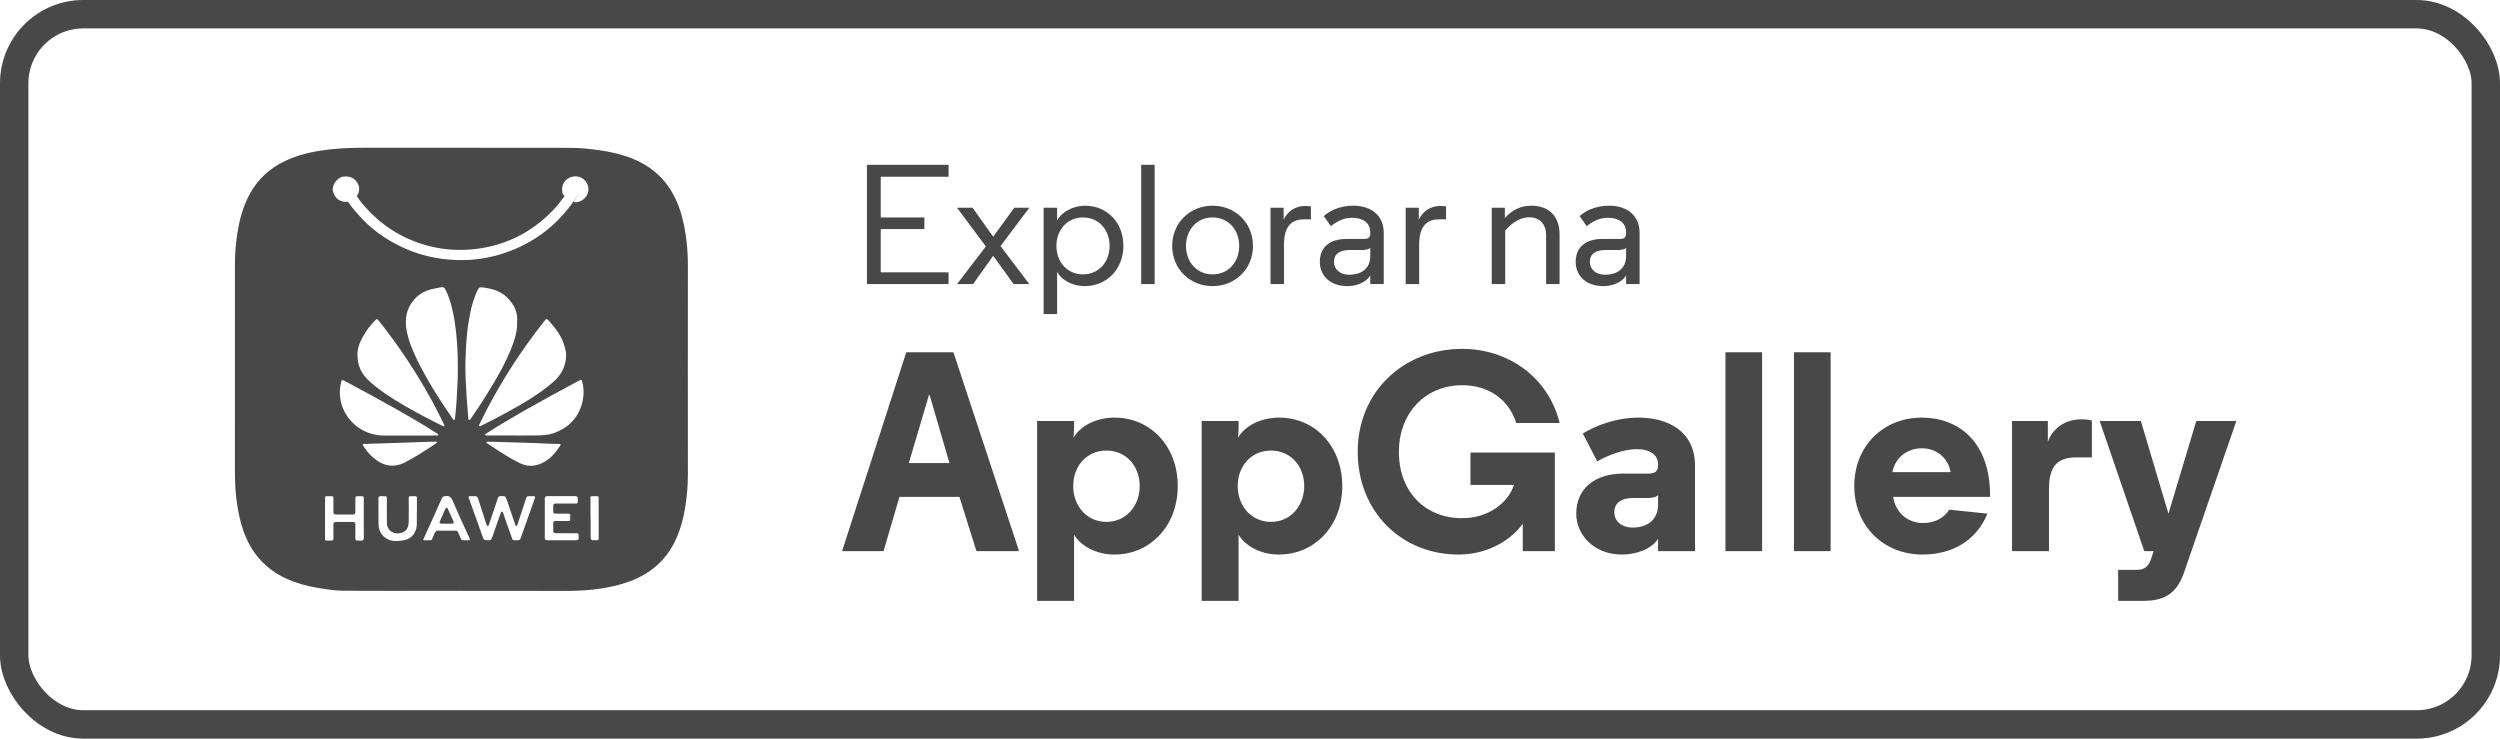 <svg width="88" height="26" viewBox="0 0 88 26" fill="none" xmlns="http://www.w3.org/2000/svg">
<rect x="0.5" y="0.5" width="87" height="25" rx="2.433" stroke="#484848"/>
<path d="M33.561 12.4H31.901L29.641 19.4H31.101L31.661 17.49H33.771L34.371 19.4H35.871L33.561 12.4ZM33.421 16.3H31.991L32.701 13.9H32.721L33.421 16.3ZM38.947 15.86C39.637 15.86 40.117 16.4 40.117 17.11C40.117 17.81 39.637 18.37 38.947 18.37C38.257 18.37 37.777 17.81 37.777 17.11C37.777 16.4 38.257 15.86 38.947 15.86ZM37.807 18.82C38.037 19.21 38.577 19.52 39.227 19.52C40.487 19.52 41.457 18.51 41.457 17.11C41.457 15.71 40.497 14.7 39.237 14.7C38.547 14.7 38.007 15.02 37.787 15.41C37.787 15.36 37.807 15.26 37.807 15.04V14.82H36.507V21.15H37.807V18.82ZM44.738 15.86C45.428 15.86 45.908 16.4 45.908 17.11C45.908 17.81 45.428 18.37 44.738 18.37C44.048 18.37 43.568 17.81 43.568 17.11C43.568 16.4 44.048 15.86 44.738 15.86ZM43.598 18.82C43.828 19.21 44.368 19.52 45.018 19.52C46.278 19.52 47.248 18.51 47.248 17.11C47.248 15.71 46.288 14.7 45.028 14.7C44.338 14.7 43.798 15.02 43.578 15.41C43.578 15.36 43.598 15.26 43.598 15.04V14.82H42.298V21.15H43.598V18.82ZM51.341 19.52C52.541 19.52 53.331 18.84 53.601 18.43V19.4H54.731V15.93H51.761V17.07H53.291C53.101 17.66 52.441 18.24 51.461 18.24C50.211 18.24 49.241 17.36 49.241 15.9C49.241 14.56 50.151 13.56 51.471 13.56C52.401 13.56 53.111 14.06 53.371 14.89H54.901C54.491 13.24 53.051 12.28 51.471 12.28C49.411 12.28 47.791 13.79 47.791 15.9C47.791 18.01 49.331 19.52 51.341 19.52ZM57.474 18.57C57.074 18.57 56.824 18.34 56.824 18.03C56.824 17.71 57.064 17.53 57.474 17.53H57.964C58.144 17.53 58.284 17.51 58.364 17.43V17.76C58.364 18.33 57.944 18.57 57.474 18.57ZM58.364 16.4C58.364 16.57 58.264 16.67 58.044 16.67H57.144C56.124 16.67 55.484 17.21 55.484 18.08C55.484 18.83 56.114 19.52 57.084 19.52C57.604 19.52 58.124 19.33 58.364 18.97V19.4H59.664V16.39C59.664 15.18 58.714 14.7 57.674 14.7C56.564 14.7 55.714 15.26 55.714 15.26L56.224 16.24C56.564 16.04 57.144 15.81 57.604 15.81C58.104 15.81 58.364 16.02 58.364 16.35V16.4ZM62.026 12.4H60.736V19.4H62.026V12.4ZM64.438 12.4H63.148V19.4H64.438V12.4ZM70.05 17.44C70.05 15.52 68.91 14.7 67.65 14.7C66.28 14.7 65.27 15.71 65.27 17.11C65.27 18.51 66.3 19.52 67.67 19.52C68.69 19.52 69.55 19.06 69.96 18.08L68.61 17.94C68.43 18.25 68.07 18.41 67.69 18.41C67.11 18.41 66.71 18 66.64 17.49H70.05V17.44ZM67.65 15.78C68.2 15.78 68.59 16.16 68.66 16.62H66.61C66.71 16.13 67.1 15.78 67.65 15.78ZM73.634 14.8C73.514 14.77 73.394 14.76 73.274 14.76C72.704 14.76 72.264 15.06 72.084 15.55V14.82H70.824V19.4H72.124V17.21C72.124 16.41 72.424 16.1 73.084 16.1H73.634V14.8ZM75.709 19.7C75.619 19.96 75.459 20.06 75.199 20.06H74.559V21.15H75.459C76.299 21.15 76.659 20.79 76.889 20.12L78.719 14.82H77.309L76.329 18.08L75.359 14.82H73.909L75.479 19.4H75.809L75.709 19.7Z" fill="#484848"/>
<path d="M33.39 5.8H30.516V10H33.39V9.586H31.002V8.062H32.538V7.654H31.002V6.22H33.39V5.8ZM33.688 10H34.252L34.96 9.004L35.68 10H36.232L35.218 8.662L36.232 7.312H35.704L34.96 8.332L34.234 7.312H33.688L34.702 8.674L33.688 10ZM38.17 10.072C38.956 10.072 39.544 9.478 39.544 8.656C39.544 7.834 38.974 7.24 38.188 7.24C37.768 7.24 37.354 7.474 37.21 7.762V7.312H36.736V11.056H37.21V9.568C37.354 9.85 37.75 10.072 38.17 10.072ZM39.058 8.656C39.058 9.226 38.674 9.658 38.122 9.658C37.57 9.658 37.186 9.226 37.186 8.656C37.186 8.086 37.57 7.654 38.122 7.654C38.674 7.654 39.058 8.086 39.058 8.656ZM40.644 5.8H40.17V10H40.644V5.8ZM41.261 8.656C41.261 9.478 41.897 10.072 42.683 10.072C43.469 10.072 44.105 9.478 44.105 8.656C44.105 7.834 43.469 7.24 42.683 7.24C41.897 7.24 41.261 7.834 41.261 8.656ZM43.619 8.656C43.619 9.226 43.235 9.658 42.683 9.658C42.131 9.658 41.747 9.226 41.747 8.656C41.747 8.086 42.131 7.654 42.683 7.654C43.235 7.654 43.619 8.086 43.619 8.656ZM46.144 7.264C46.066 7.252 45.994 7.252 45.91 7.252C45.664 7.252 45.334 7.39 45.184 7.738V7.312H44.722V10H45.196V8.62C45.196 7.852 45.562 7.72 45.922 7.72H46.144V7.264ZM47.502 9.67C47.13 9.67 46.956 9.448 46.956 9.22C46.956 8.95 47.142 8.8 47.514 8.8H47.934C48.066 8.8 48.18 8.782 48.234 8.722V9.01C48.234 9.484 47.88 9.67 47.502 9.67ZM48.234 8.218C48.234 8.332 48.186 8.41 48.036 8.41H47.406C46.818 8.41 46.458 8.692 46.458 9.214C46.458 9.718 46.836 10.072 47.43 10.072C47.712 10.072 48.078 9.964 48.234 9.694V10H48.708V8.194C48.708 7.63 48.318 7.24 47.634 7.24C47.172 7.24 46.812 7.414 46.596 7.606L46.848 7.96C47.046 7.804 47.28 7.666 47.598 7.666C47.97 7.666 48.234 7.834 48.234 8.188V8.218ZM50.902 7.264C50.824 7.252 50.752 7.252 50.668 7.252C50.422 7.252 50.092 7.39 49.942 7.738V7.312H49.48V10H49.954V8.62C49.954 7.852 50.32 7.72 50.68 7.72H50.902V7.264ZM54.897 8.242C54.897 7.642 54.543 7.24 53.907 7.24C53.529 7.24 53.211 7.396 52.971 7.678V7.312H52.509V10H52.983V8.116C53.259 7.798 53.553 7.648 53.823 7.648C54.213 7.648 54.423 7.906 54.423 8.272V10H54.897V8.242ZM56.508 9.67C56.136 9.67 55.962 9.448 55.962 9.22C55.962 8.95 56.148 8.8 56.52 8.8H56.94C57.072 8.8 57.185 8.782 57.239 8.722V9.01C57.239 9.484 56.886 9.67 56.508 9.67ZM57.239 8.218C57.239 8.332 57.191 8.41 57.041 8.41H56.411C55.824 8.41 55.464 8.692 55.464 9.214C55.464 9.718 55.842 10.072 56.435 10.072C56.718 10.072 57.084 9.964 57.239 9.694V10H57.714V8.194C57.714 7.63 57.324 7.24 56.639 7.24C56.178 7.24 55.818 7.414 55.602 7.606L55.853 7.96C56.051 7.804 56.285 7.666 56.603 7.666C56.975 7.666 57.239 7.834 57.239 8.188V8.218Z" fill="#484848"/>
<path fill-rule="evenodd" clip-rule="evenodd" d="M24.02 7.682C24.158 8.233 24.214 8.792 24.214 9.359C24.21 11.81 24.212 14.26 24.214 16.711C24.214 17.09 24.18 17.465 24.122 17.84C24.065 18.211 23.971 18.57 23.823 18.916C23.526 19.603 23.031 20.099 22.332 20.398C21.97 20.553 21.589 20.646 21.199 20.71C20.751 20.782 20.302 20.801 19.849 20.8C18.99 20.798 18.131 20.798 17.273 20.799C16.929 20.799 16.585 20.799 16.241 20.799V20.797C15.882 20.797 15.523 20.797 15.164 20.797C14.137 20.798 13.111 20.799 12.084 20.794C11.819 20.792 11.555 20.753 11.291 20.712C11.012 20.668 10.738 20.607 10.47 20.52C9.626 20.247 9.008 19.727 8.659 18.917C8.511 18.574 8.422 18.216 8.36 17.849C8.285 17.403 8.267 16.956 8.268 16.505C8.27 14.108 8.27 11.712 8.269 9.315C8.268 8.822 8.316 8.336 8.421 7.854C8.513 7.434 8.656 7.033 8.888 6.666C9.212 6.154 9.672 5.802 10.238 5.577C10.678 5.401 11.14 5.312 11.612 5.258C12.128 5.2 12.645 5.2 13.162 5.2L13.2 5.2C13.857 5.2 14.514 5.2 15.17 5.2C16.812 5.2 18.453 5.2 20.095 5.204C20.434 5.205 20.772 5.241 21.109 5.289C21.516 5.347 21.913 5.44 22.293 5.596C22.924 5.857 23.403 6.28 23.717 6.877C23.852 7.133 23.951 7.402 24.02 7.682ZM13.204 11.28C13.084 11.399 12.977 11.528 12.886 11.669C12.717 11.93 12.578 12.203 12.582 12.466C12.582 12.845 12.701 13.115 12.928 13.345C13.115 13.533 13.325 13.693 13.543 13.843C14.023 14.173 14.533 14.454 15.049 14.725C15.186 14.797 15.325 14.866 15.463 14.935C15.495 14.95 15.526 14.966 15.557 14.982C15.562 14.984 15.568 14.987 15.573 14.99C15.594 15.003 15.618 15.017 15.636 15.001C15.658 14.981 15.644 14.961 15.63 14.941C15.625 14.934 15.62 14.927 15.618 14.92C15.587 14.85 15.553 14.782 15.519 14.714C15.517 14.708 15.514 14.703 15.511 14.697C15.161 13.99 14.763 13.309 14.324 12.651C14.013 12.184 13.685 11.728 13.333 11.29C13.274 11.216 13.268 11.215 13.204 11.28ZM14.708 12.717C14.924 13.155 15.172 13.576 15.433 13.989C15.547 14.169 15.667 14.346 15.787 14.523C15.836 14.596 15.885 14.668 15.934 14.741C15.936 14.744 15.938 14.748 15.941 14.752C15.951 14.769 15.962 14.787 15.984 14.784C16.005 14.78 16.008 14.762 16.011 14.745C16.012 14.738 16.013 14.732 16.015 14.727C16.017 14.718 16.018 14.709 16.019 14.7C16.019 14.699 16.019 14.698 16.02 14.697C16.024 14.645 16.029 14.594 16.035 14.543C16.047 14.421 16.06 14.3 16.067 14.178C16.07 14.119 16.073 14.061 16.077 14.002C16.098 13.638 16.119 13.276 16.115 12.934C16.119 12.372 16.086 11.839 16.003 11.311C15.944 10.936 15.86 10.567 15.694 10.221C15.642 10.113 15.613 10.095 15.492 10.117C15.395 10.134 15.297 10.154 15.201 10.177C14.973 10.229 14.775 10.337 14.617 10.503C14.301 10.836 14.232 11.236 14.32 11.667C14.395 12.036 14.541 12.38 14.708 12.717ZM16.544 11.058C16.431 11.624 16.395 12.197 16.383 12.772C16.376 13.141 16.398 13.51 16.42 13.878C16.422 13.918 16.425 13.958 16.427 13.998C16.435 14.138 16.448 14.278 16.46 14.418C16.468 14.507 16.475 14.595 16.482 14.684C16.482 14.691 16.482 14.698 16.482 14.706C16.483 14.737 16.483 14.773 16.512 14.78C16.545 14.788 16.562 14.758 16.578 14.73C16.582 14.722 16.587 14.714 16.591 14.708C16.788 14.43 16.972 14.145 17.151 13.856C17.455 13.367 17.747 12.87 17.967 12.337C18.099 12.019 18.213 11.696 18.204 11.315C18.234 10.992 18.09 10.706 17.843 10.463C17.596 10.222 17.276 10.151 16.944 10.112C16.881 10.105 16.85 10.142 16.825 10.191C16.685 10.466 16.604 10.759 16.544 11.058ZM17.954 12.999C17.56 13.618 17.202 14.256 16.886 14.917C16.883 14.922 16.88 14.928 16.876 14.935C16.862 14.956 16.848 14.978 16.872 14.999C16.892 15.016 16.913 15.002 16.933 14.99C16.939 14.986 16.945 14.983 16.95 14.98C17.24 14.839 17.527 14.69 17.809 14.535C18.39 14.215 18.967 13.888 19.468 13.451C19.749 13.207 19.913 12.908 19.927 12.537C19.937 12.434 19.911 12.336 19.885 12.239C19.884 12.232 19.882 12.226 19.88 12.219C19.788 11.866 19.58 11.576 19.335 11.309C19.239 11.204 19.238 11.207 19.149 11.318L19.149 11.318C18.72 11.857 18.324 12.418 17.954 12.999ZM12.103 13.394C12.049 13.366 12.025 13.372 12.011 13.432C11.96 13.644 11.944 13.855 11.984 14.071C12.117 14.8 12.756 15.328 13.514 15.331C13.709 15.331 13.904 15.331 14.099 15.331C14.197 15.331 14.294 15.331 14.392 15.331H14.855C14.899 15.331 14.943 15.331 14.987 15.331C15.105 15.331 15.223 15.331 15.341 15.329C15.347 15.329 15.354 15.33 15.361 15.331C15.387 15.333 15.415 15.336 15.424 15.307C15.431 15.284 15.411 15.274 15.391 15.263C15.383 15.259 15.376 15.255 15.37 15.25C15.36 15.242 15.348 15.235 15.338 15.229C15.333 15.226 15.329 15.223 15.324 15.22C14.885 14.937 14.433 14.676 13.979 14.418C13.359 14.067 12.732 13.729 12.103 13.394ZM12.523 19.012C12.543 19.033 12.592 19.028 12.706 19.031C12.782 19.032 12.806 19.004 12.806 18.932C12.804 18.769 12.804 18.607 12.804 18.444C12.805 18.379 12.805 18.314 12.805 18.249C12.805 18.188 12.805 18.126 12.805 18.065C12.805 17.932 12.806 17.799 12.805 17.666C12.803 17.553 12.812 17.503 12.792 17.482C12.771 17.46 12.72 17.467 12.595 17.465C12.53 17.464 12.506 17.486 12.508 17.55C12.509 17.632 12.509 17.715 12.509 17.798C12.509 17.871 12.508 17.944 12.509 18.018C12.51 18.082 12.487 18.111 12.418 18.111C12.222 18.109 12.026 18.108 11.83 18.111C11.757 18.112 11.734 18.08 11.736 18.013C11.739 17.898 11.738 17.782 11.737 17.666L11.736 17.645C11.735 17.544 11.742 17.5 11.723 17.481C11.704 17.461 11.659 17.467 11.552 17.466C11.441 17.465 11.441 17.466 11.441 17.579C11.441 17.704 11.441 17.829 11.44 17.954C11.44 18.245 11.44 18.537 11.441 18.829C11.442 18.943 11.432 18.992 11.452 19.014C11.473 19.035 11.524 19.028 11.65 19.03C11.713 19.031 11.738 19.008 11.737 18.945C11.736 18.86 11.736 18.776 11.736 18.692C11.736 18.618 11.736 18.544 11.735 18.469C11.735 18.406 11.757 18.373 11.825 18.373C12.024 18.374 12.222 18.374 12.421 18.373C12.483 18.373 12.51 18.401 12.509 18.463C12.507 18.588 12.507 18.713 12.508 18.838C12.509 18.943 12.502 18.99 12.523 19.012ZM12.834 15.625C12.761 15.627 12.754 15.64 12.791 15.701C12.887 15.855 13.003 15.994 13.141 16.112C13.46 16.385 13.832 16.497 14.267 16.27C14.641 16.075 14.994 15.847 15.342 15.611C15.345 15.609 15.348 15.607 15.351 15.605C15.367 15.595 15.384 15.585 15.377 15.566C15.37 15.544 15.349 15.545 15.329 15.547C15.325 15.547 15.32 15.547 15.316 15.547C15.069 15.548 14.823 15.559 14.578 15.569C14.521 15.571 14.464 15.573 14.407 15.576C14.066 15.589 13.725 15.599 13.383 15.609C13.244 15.613 13.105 15.617 12.966 15.621L12.967 15.624C12.953 15.624 12.939 15.624 12.926 15.624C12.895 15.624 12.864 15.624 12.834 15.625ZM14.672 18.008H14.676C14.676 17.965 14.675 17.923 14.675 17.88C14.675 17.764 14.675 17.648 14.677 17.533C14.678 17.486 14.664 17.466 14.617 17.466C14.606 17.466 14.595 17.466 14.584 17.467C14.543 17.467 14.501 17.468 14.46 17.465C14.401 17.462 14.386 17.485 14.386 17.542C14.39 17.808 14.391 18.074 14.387 18.34C14.385 18.503 14.355 18.663 14.18 18.738C13.909 18.853 13.614 18.702 13.618 18.395C13.621 18.152 13.62 17.909 13.617 17.666C13.616 17.552 13.626 17.503 13.606 17.482C13.585 17.46 13.534 17.468 13.409 17.465C13.345 17.464 13.32 17.486 13.321 17.55C13.322 17.673 13.321 17.795 13.321 17.918C13.321 18.105 13.32 18.291 13.324 18.477C13.327 18.624 13.384 18.758 13.489 18.865C13.703 19.083 13.977 19.063 14.237 19.011C14.509 18.956 14.668 18.726 14.672 18.453C14.673 18.352 14.673 18.251 14.673 18.15C14.672 18.102 14.672 18.055 14.672 18.008ZM16.42 19.017C16.439 19.016 16.457 19.016 16.475 19.017C16.538 19.021 16.553 19.003 16.525 18.941C16.487 18.859 16.45 18.777 16.412 18.696C16.249 18.339 16.086 17.983 15.934 17.622C15.878 17.491 15.809 17.448 15.673 17.462C15.61 17.469 15.576 17.488 15.55 17.545C15.452 17.77 15.35 17.995 15.249 18.219C15.222 18.277 15.196 18.335 15.17 18.394C15.131 18.48 15.092 18.566 15.053 18.651C15.006 18.755 14.959 18.858 14.913 18.962C14.911 18.964 14.91 18.968 14.908 18.971C14.898 18.989 14.885 19.014 14.916 19.017C15.001 19.023 15.088 19.02 15.173 19.015C15.195 19.013 15.205 18.989 15.213 18.968C15.215 18.964 15.217 18.96 15.219 18.956C15.224 18.944 15.229 18.933 15.234 18.921C15.259 18.867 15.283 18.813 15.305 18.758C15.328 18.7 15.369 18.677 15.431 18.678C15.511 18.679 15.591 18.679 15.67 18.679C15.742 18.679 15.814 18.678 15.886 18.679C16.008 18.681 16.058 18.672 16.089 18.692C16.121 18.712 16.134 18.76 16.183 18.874C16.244 19.018 16.245 19.018 16.336 19.017C16.353 19.017 16.372 19.016 16.396 19.017C16.404 19.017 16.412 19.017 16.42 19.017ZM18.567 18.27C18.652 18.026 18.738 17.783 18.826 17.54C18.846 17.484 18.832 17.464 18.773 17.467C18.721 17.468 18.669 17.469 18.616 17.466C18.563 17.463 18.536 17.487 18.52 17.536C18.458 17.727 18.395 17.917 18.332 18.108C18.294 18.224 18.256 18.34 18.218 18.456C18.217 18.459 18.216 18.463 18.215 18.466C18.209 18.488 18.202 18.511 18.175 18.512C18.147 18.514 18.142 18.493 18.137 18.473C18.136 18.467 18.135 18.462 18.133 18.457C18.104 18.37 18.074 18.283 18.044 18.195C17.979 18.001 17.913 17.807 17.845 17.614C17.79 17.458 17.786 17.458 17.62 17.465L17.612 17.465C17.562 17.468 17.54 17.488 17.524 17.534C17.449 17.762 17.372 17.99 17.295 18.218C17.267 18.3 17.239 18.383 17.211 18.466C17.211 18.467 17.21 18.468 17.21 18.47C17.203 18.491 17.196 18.513 17.168 18.513C17.14 18.513 17.133 18.491 17.126 18.469C17.125 18.468 17.125 18.467 17.125 18.466C17.1 18.39 17.076 18.315 17.051 18.239C16.978 18.013 16.905 17.786 16.833 17.559C16.812 17.496 16.782 17.455 16.706 17.466C16.692 17.469 16.678 17.468 16.663 17.468C16.657 17.467 16.65 17.467 16.643 17.467C16.634 17.467 16.625 17.467 16.615 17.467C16.593 17.467 16.571 17.467 16.549 17.467C16.502 17.465 16.476 17.476 16.502 17.528C16.506 17.536 16.509 17.546 16.512 17.555C16.513 17.56 16.515 17.566 16.517 17.572C16.673 18.008 16.83 18.444 16.986 18.881C17.033 19.013 17.034 19.013 17.172 19.017C17.176 19.017 17.18 19.018 17.184 19.018C17.263 19.02 17.299 18.993 17.324 18.919C17.396 18.704 17.472 18.491 17.548 18.277C17.574 18.206 17.599 18.134 17.624 18.063C17.625 18.06 17.627 18.056 17.628 18.052C17.634 18.031 17.641 18.009 17.67 18.01C17.696 18.01 17.704 18.03 17.711 18.051C17.771 18.247 17.841 18.44 17.911 18.634C17.939 18.71 17.967 18.786 17.994 18.863C18.024 18.949 18.03 18.986 18.052 19.003C18.075 19.02 18.114 19.014 18.215 19.017C18.281 19.019 18.314 18.992 18.333 18.932C18.366 18.831 18.403 18.73 18.439 18.63C18.451 18.595 18.464 18.561 18.476 18.526C18.506 18.44 18.536 18.355 18.567 18.27ZM17.316 15.716C17.639 15.929 17.961 16.142 18.313 16.309C18.573 16.432 18.826 16.422 19.081 16.3C19.352 16.17 19.541 15.959 19.7 15.717C19.753 15.636 19.746 15.625 19.646 15.625C19.453 15.624 19.261 15.616 19.068 15.607C18.987 15.603 18.905 15.6 18.824 15.596C18.474 15.583 18.123 15.573 17.772 15.563C17.619 15.559 17.466 15.555 17.313 15.55C17.313 15.55 17.313 15.549 17.313 15.548C17.299 15.548 17.285 15.548 17.271 15.548C17.238 15.547 17.205 15.547 17.172 15.548C17.169 15.548 17.165 15.548 17.161 15.548C17.146 15.547 17.129 15.546 17.123 15.562C17.113 15.584 17.131 15.595 17.146 15.604C17.148 15.605 17.151 15.607 17.153 15.608C17.208 15.644 17.262 15.68 17.316 15.716ZM19.268 19.017C19.602 19.015 19.937 19.015 20.272 19.018C20.349 19.018 20.377 18.99 20.369 18.919C20.368 18.91 20.368 18.901 20.368 18.893C20.368 18.889 20.369 18.885 20.369 18.881C20.368 18.771 20.367 18.77 20.254 18.77C20.19 18.77 20.127 18.77 20.063 18.77C19.904 18.77 19.746 18.77 19.587 18.769C19.489 18.769 19.475 18.755 19.474 18.657C19.474 18.629 19.474 18.601 19.474 18.573C19.474 18.527 19.475 18.481 19.473 18.434C19.47 18.366 19.497 18.337 19.569 18.338C19.674 18.341 19.78 18.34 19.886 18.34C19.916 18.34 19.946 18.339 19.976 18.339C20.074 18.339 20.074 18.339 20.071 18.241L20.071 18.241C20.07 18.235 20.07 18.229 20.07 18.223C20.069 18.203 20.068 18.183 20.072 18.164C20.087 18.095 20.054 18.079 19.991 18.08C19.88 18.082 19.768 18.081 19.656 18.081C19.632 18.08 19.608 18.08 19.584 18.08C19.481 18.08 19.474 18.072 19.473 17.969C19.473 17.953 19.474 17.936 19.474 17.919C19.474 17.887 19.475 17.855 19.473 17.823C19.468 17.751 19.497 17.723 19.573 17.724C19.759 17.727 19.944 17.726 20.13 17.725L20.161 17.725C20.258 17.725 20.301 17.731 20.32 17.712C20.34 17.694 20.336 17.651 20.338 17.552C20.339 17.484 20.311 17.464 20.245 17.464C19.921 17.466 19.597 17.467 19.273 17.464C19.195 17.463 19.175 17.492 19.176 17.563C19.178 17.718 19.178 17.873 19.177 18.027C19.177 18.098 19.177 18.168 19.177 18.238C19.177 18.3 19.177 18.363 19.177 18.425C19.178 18.593 19.178 18.761 19.176 18.929C19.175 18.997 19.2 19.018 19.268 19.017ZM19.488 15.247C20.057 15.045 20.402 14.653 20.517 14.073C20.559 13.858 20.55 13.641 20.492 13.427C20.478 13.37 20.455 13.355 20.4 13.387C20.35 13.417 20.297 13.445 20.245 13.472C20.219 13.485 20.193 13.499 20.167 13.513C19.583 13.827 19.001 14.143 18.425 14.472C17.987 14.722 17.554 14.978 17.13 15.25C17.125 15.253 17.12 15.256 17.115 15.259C17.093 15.27 17.07 15.283 17.077 15.309C17.084 15.335 17.11 15.332 17.134 15.33C17.14 15.33 17.147 15.329 17.153 15.329C17.346 15.33 17.54 15.33 17.733 15.329C17.83 15.329 17.926 15.329 18.023 15.329C18.106 15.329 18.19 15.33 18.273 15.33C18.464 15.331 18.655 15.332 18.846 15.328L18.858 15.328C19.07 15.324 19.284 15.32 19.488 15.247ZM21.073 18.667C21.074 18.336 21.074 18.005 21.072 17.674C21.071 17.556 21.082 17.504 21.062 17.482C21.04 17.459 20.985 17.467 20.847 17.466C20.842 17.466 20.836 17.466 20.831 17.467C20.794 17.467 20.784 17.485 20.784 17.521C20.785 17.701 20.785 17.881 20.785 18.061C20.785 18.121 20.785 18.181 20.785 18.241H20.79V18.84C20.789 18.928 20.789 18.973 20.812 18.995C20.834 19.018 20.88 19.017 20.973 19.017C21.069 19.016 21.073 19.013 21.073 18.916C21.073 18.833 21.073 18.75 21.073 18.667ZM15.905 18.432C15.968 18.431 15.983 18.399 15.959 18.346C15.895 18.2 15.829 18.055 15.764 17.911C15.755 17.891 15.744 17.873 15.72 17.871C15.694 17.87 15.685 17.89 15.677 17.908L15.677 17.91C15.611 18.057 15.546 18.205 15.481 18.353C15.459 18.405 15.479 18.432 15.536 18.432C15.572 18.432 15.609 18.432 15.645 18.432C15.669 18.432 15.693 18.432 15.717 18.432C15.736 18.432 15.754 18.432 15.773 18.432C15.817 18.432 15.861 18.432 15.905 18.432ZM20.246 7.008L20.191 7.098C20.212 7.064 20.232 7.031 20.252 6.998C20.288 6.94 20.323 6.882 20.358 6.823C20.321 6.885 20.284 6.946 20.246 7.008ZM20.381 6.783C20.413 6.722 20.407 6.66 20.367 6.603C20.325 6.543 20.265 6.518 20.191 6.527C20.122 6.536 20.079 6.579 20.046 6.633L20.039 6.644L20.039 6.644C19.987 6.73 19.936 6.816 19.869 6.893C19.871 6.91 19.861 6.922 19.851 6.934C19.848 6.938 19.845 6.941 19.842 6.945C19.726 7.107 19.602 7.261 19.463 7.404C18.716 8.178 17.807 8.642 16.722 8.767C16.174 8.83 15.631 8.796 15.098 8.659C14.263 8.444 13.553 8.023 12.965 7.404C12.814 7.245 12.669 7.081 12.556 6.893C12.504 6.832 12.463 6.764 12.421 6.697L12.421 6.697C12.407 6.673 12.392 6.649 12.377 6.626C12.315 6.528 12.214 6.497 12.125 6.547L12.12 6.549L12.126 6.546C12.215 6.497 12.316 6.528 12.378 6.625C12.393 6.649 12.408 6.673 12.422 6.696L12.422 6.696C12.464 6.764 12.505 6.831 12.556 6.893C12.632 6.833 12.668 6.638 12.623 6.527C12.527 6.288 12.35 6.186 12.085 6.217C11.875 6.241 11.678 6.511 11.716 6.713C11.762 6.96 11.967 7.137 12.24 7.104L12.24 7.104C12.264 7.112 12.275 7.131 12.286 7.15C12.289 7.155 12.292 7.161 12.296 7.166C12.411 7.334 12.547 7.484 12.684 7.635L12.684 7.635L12.704 7.657C12.946 7.923 13.223 8.152 13.526 8.35C14.148 8.756 14.827 9.017 15.571 9.113C16.276 9.204 16.97 9.153 17.647 8.942C18.569 8.655 19.34 8.146 19.948 7.404C20.003 7.337 20.057 7.269 20.111 7.201L20.111 7.201L20.111 7.201L20.381 6.783ZM20.381 6.783C20.414 6.722 20.408 6.66 20.367 6.603C20.325 6.543 20.265 6.517 20.191 6.527C20.123 6.535 20.079 6.578 20.046 6.633L20.041 6.641C19.989 6.728 19.936 6.815 19.869 6.892C19.823 6.867 19.806 6.819 19.797 6.776C19.742 6.5 19.896 6.266 20.166 6.215C20.456 6.161 20.712 6.384 20.712 6.657C20.712 6.91 20.525 7.083 20.287 7.121C20.265 7.125 20.245 7.119 20.225 7.113C20.213 7.11 20.2 7.106 20.187 7.105L20.381 6.783Z" fill="#484848"/>
</svg>
